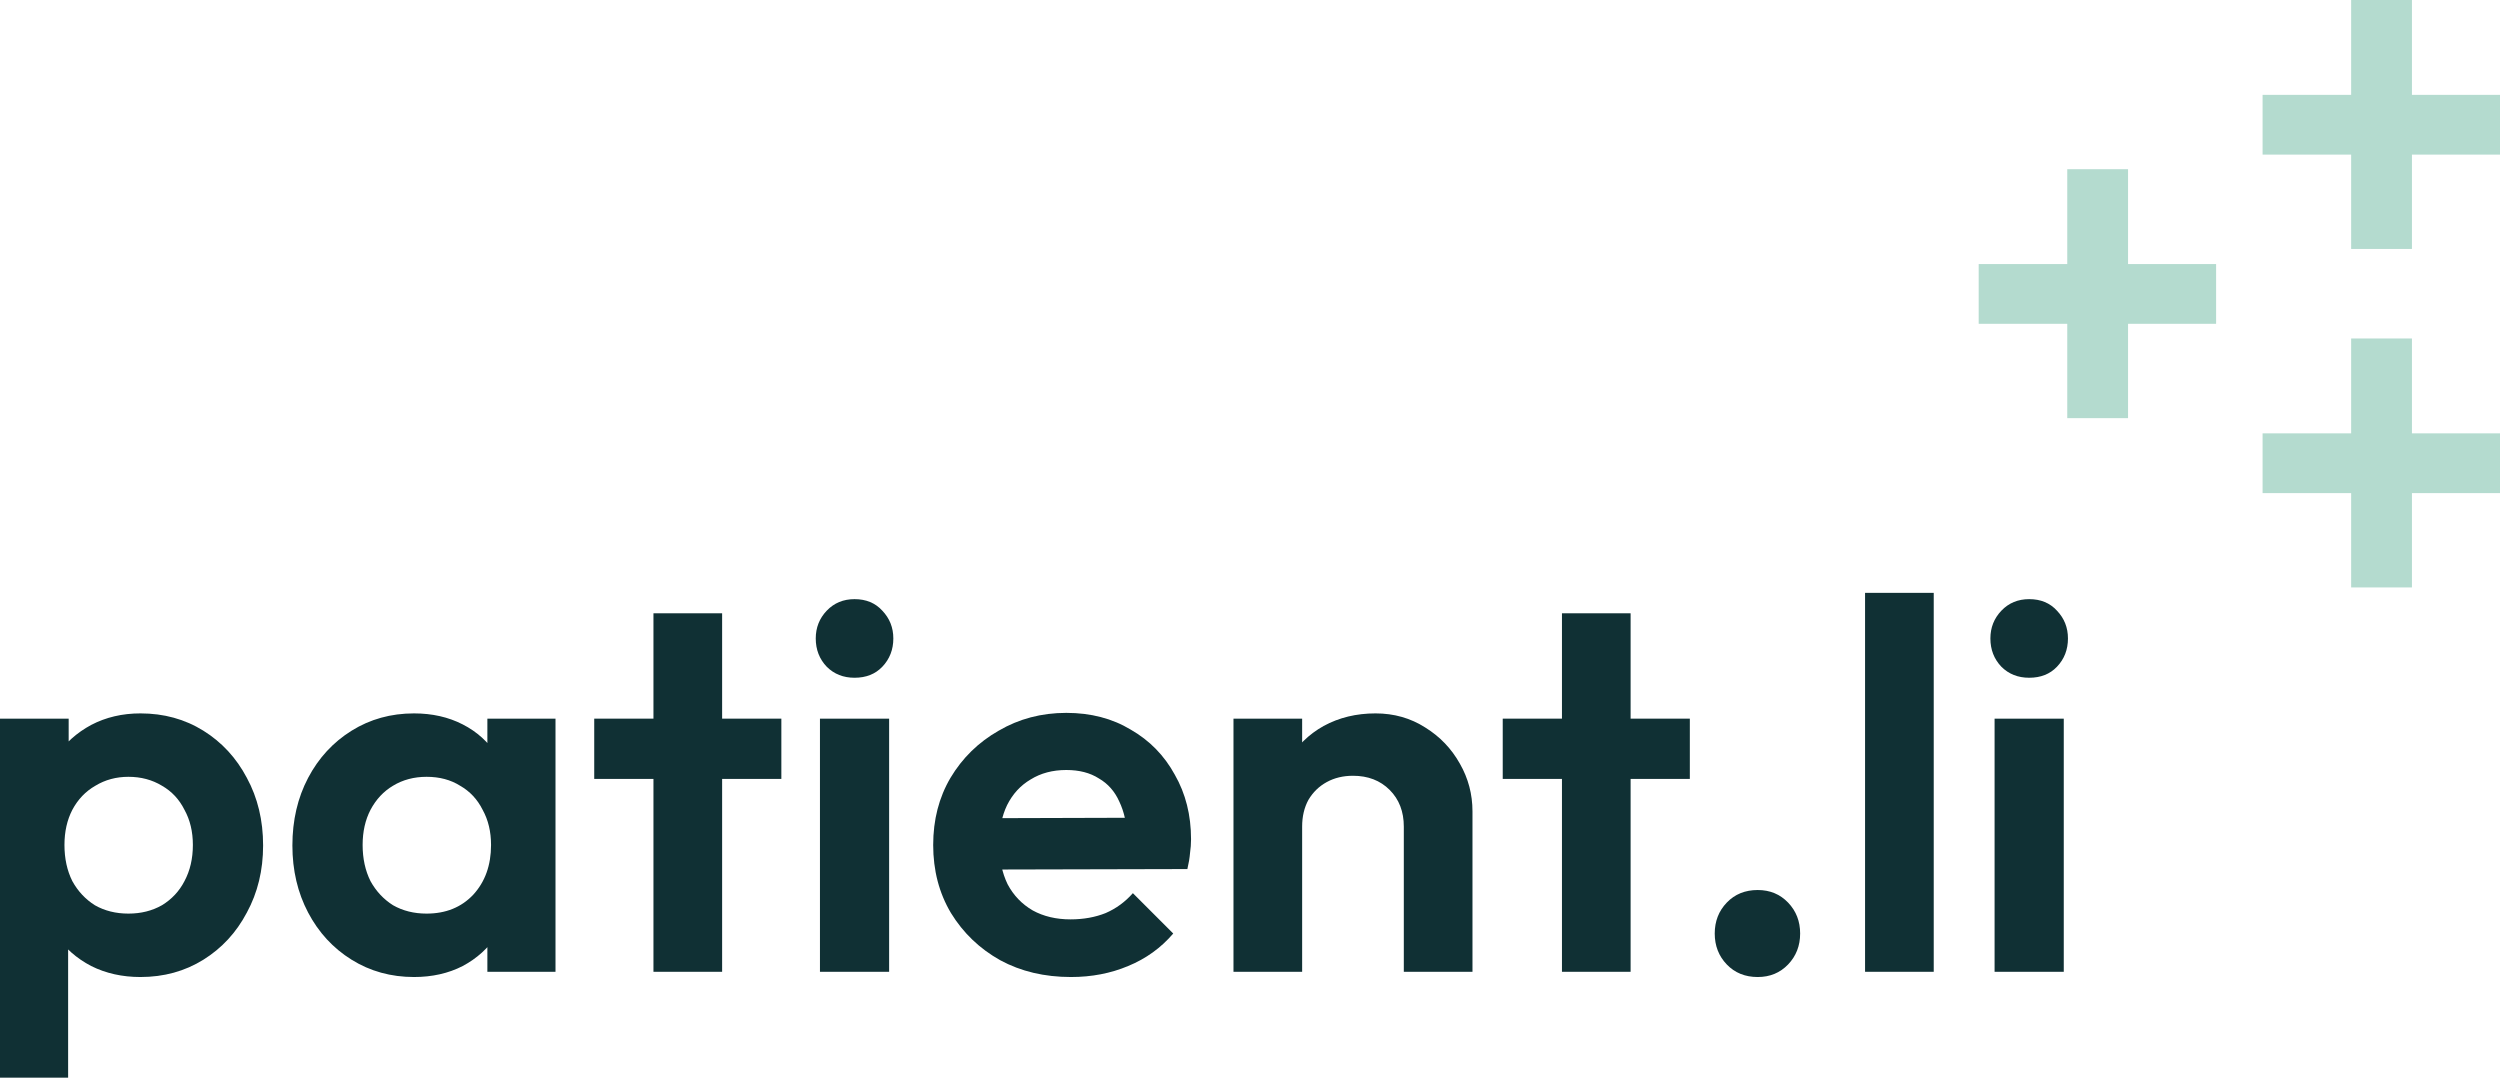 <svg xmlns="http://www.w3.org/2000/svg" width="120" height="52" viewBox="0 0 120 52" fill="none"><path d="M95.74 46.646V34.495H99.061V46.646H95.74ZM97.401 32.532C96.864 32.532 96.42 32.356 96.067 32.004C95.715 31.635 95.539 31.182 95.539 30.646C95.539 30.126 95.715 29.681 96.067 29.312C96.42 28.943 96.864 28.759 97.401 28.759C97.954 28.759 98.399 28.943 98.734 29.312C99.086 29.681 99.262 30.126 99.262 30.646C99.262 31.182 99.086 31.635 98.734 32.004C98.399 32.356 97.954 32.532 97.401 32.532Z" fill="#103034"></path><path d="M89.523 46.646V28.457H92.819V46.646H89.523Z" fill="#103034"></path><path d="M84.37 46.897C83.766 46.897 83.271 46.696 82.885 46.294C82.499 45.891 82.307 45.396 82.307 44.809C82.307 44.222 82.499 43.727 82.885 43.325C83.271 42.922 83.766 42.721 84.37 42.721C84.957 42.721 85.443 42.922 85.829 43.325C86.214 43.727 86.407 44.222 86.407 44.809C86.407 45.396 86.214 45.891 85.829 46.294C85.443 46.696 84.957 46.897 84.37 46.897Z" fill="#103034"></path><path d="M74.974 46.646V29.438H78.269V46.646H74.974ZM72.131 37.388V34.495H81.112V37.388H72.131Z" fill="#103034"></path><path d="M67.383 46.646V39.677C67.383 38.956 67.157 38.369 66.704 37.916C66.251 37.463 65.664 37.237 64.943 37.237C64.473 37.237 64.054 37.337 63.685 37.539C63.316 37.74 63.023 38.025 62.804 38.394C62.603 38.763 62.503 39.191 62.503 39.677L61.22 39.023C61.22 38.067 61.421 37.237 61.823 36.532C62.243 35.811 62.813 35.249 63.534 34.847C64.272 34.444 65.102 34.243 66.025 34.243C66.913 34.243 67.71 34.47 68.415 34.922C69.119 35.358 69.672 35.937 70.075 36.658C70.478 37.363 70.679 38.126 70.679 38.948V46.646H67.383ZM59.207 46.646V34.495H62.503V46.646H59.207Z" fill="#103034"></path><path d="M51.409 46.897C50.135 46.897 49.003 46.629 48.013 46.092C47.024 45.539 46.235 44.784 45.648 43.828C45.078 42.872 44.793 41.782 44.793 40.558C44.793 39.35 45.07 38.277 45.623 37.337C46.193 36.382 46.965 35.627 47.938 35.073C48.91 34.503 49.992 34.218 51.183 34.218C52.357 34.218 53.388 34.486 54.277 35.023C55.183 35.543 55.887 36.264 56.391 37.187C56.91 38.092 57.17 39.124 57.17 40.281C57.17 40.499 57.154 40.725 57.12 40.96C57.103 41.178 57.061 41.43 56.994 41.715L46.78 41.74V39.275L55.46 39.249L54.126 40.281C54.093 39.56 53.959 38.956 53.724 38.47C53.506 37.983 53.179 37.614 52.743 37.363C52.323 37.094 51.803 36.96 51.183 36.96C50.529 36.96 49.959 37.111 49.472 37.413C48.986 37.698 48.608 38.109 48.34 38.646C48.089 39.166 47.963 39.786 47.963 40.507C47.963 41.245 48.097 41.891 48.365 42.444C48.65 42.981 49.053 43.4 49.573 43.702C50.093 43.987 50.697 44.13 51.384 44.13C52.005 44.13 52.567 44.029 53.07 43.828C53.573 43.61 54.009 43.291 54.378 42.872L56.315 44.809C55.728 45.497 55.007 46.017 54.151 46.369C53.313 46.721 52.399 46.897 51.409 46.897Z" fill="#103034"></path><path d="M39.358 46.646V34.495H42.678V46.646H39.358ZM41.018 32.532C40.481 32.532 40.037 32.356 39.684 32.004C39.332 31.635 39.156 31.182 39.156 30.646C39.156 30.126 39.332 29.681 39.684 29.312C40.037 28.943 40.481 28.759 41.018 28.759C41.571 28.759 42.016 28.943 42.351 29.312C42.703 29.681 42.88 30.126 42.88 30.646C42.88 31.182 42.703 31.635 42.351 32.004C42.016 32.356 41.571 32.532 41.018 32.532Z" fill="#103034"></path><path d="M31.366 46.646V29.438H34.662V46.646H31.366ZM28.523 37.388V34.495H37.505V37.388H28.523Z" fill="#103034"></path><path d="M19.872 46.897C18.765 46.897 17.767 46.62 16.878 46.067C15.989 45.514 15.293 44.759 14.79 43.803C14.287 42.847 14.035 41.774 14.035 40.583C14.035 39.375 14.287 38.294 14.79 37.337C15.293 36.382 15.989 35.627 16.878 35.073C17.767 34.52 18.765 34.243 19.872 34.243C20.744 34.243 21.524 34.419 22.211 34.772C22.899 35.124 23.444 35.618 23.846 36.256C24.266 36.876 24.492 37.581 24.526 38.369V42.746C24.492 43.551 24.266 44.264 23.846 44.885C23.444 45.505 22.899 46 22.211 46.369C21.524 46.721 20.744 46.897 19.872 46.897ZM20.475 43.853C21.398 43.853 22.144 43.551 22.714 42.948C23.285 42.327 23.57 41.53 23.57 40.558C23.57 39.92 23.436 39.358 23.167 38.872C22.916 38.369 22.555 37.983 22.085 37.715C21.633 37.43 21.096 37.287 20.475 37.287C19.872 37.287 19.335 37.43 18.865 37.715C18.413 37.983 18.052 38.369 17.784 38.872C17.532 39.358 17.406 39.92 17.406 40.558C17.406 41.212 17.532 41.79 17.784 42.294C18.052 42.78 18.413 43.166 18.865 43.451C19.335 43.719 19.872 43.853 20.475 43.853ZM23.394 46.646V43.375L23.922 40.407L23.394 37.488V34.495H26.664V46.646H23.394Z" fill="#103034"></path><path d="M6.742 46.897C5.87 46.897 5.082 46.721 4.377 46.369C3.673 46 3.111 45.505 2.692 44.885C2.273 44.264 2.046 43.551 2.013 42.746V38.444C2.046 37.639 2.273 36.927 2.692 36.306C3.128 35.669 3.69 35.166 4.377 34.797C5.082 34.428 5.87 34.243 6.742 34.243C7.866 34.243 8.872 34.52 9.761 35.073C10.65 35.627 11.346 36.382 11.849 37.337C12.369 38.294 12.629 39.375 12.629 40.583C12.629 41.774 12.369 42.847 11.849 43.803C11.346 44.759 10.65 45.514 9.761 46.067C8.872 46.62 7.866 46.897 6.742 46.897ZM0 51.727V34.495H3.296V37.69L2.742 40.633L3.27 43.577V51.727H0ZM6.164 43.853C6.767 43.853 7.304 43.719 7.774 43.451C8.243 43.166 8.604 42.78 8.855 42.294C9.124 41.79 9.258 41.212 9.258 40.558C9.258 39.92 9.124 39.358 8.855 38.872C8.604 38.369 8.243 37.983 7.774 37.715C7.304 37.43 6.767 37.287 6.164 37.287C5.577 37.287 5.048 37.43 4.579 37.715C4.109 37.983 3.74 38.369 3.472 38.872C3.22 39.358 3.094 39.92 3.094 40.558C3.094 41.212 3.22 41.79 3.472 42.294C3.74 42.78 4.101 43.166 4.553 43.451C5.023 43.719 5.56 43.853 6.164 43.853Z" fill="#103034"></path><path d="M94.977 15.543V12.675H106.373V15.543H94.977ZM99.228 8.122H102.146V20.071H99.228V8.122Z" fill="#B4DBCF"></path><path d="M108.604 7.421V4.553H120V7.421H108.604ZM112.855 0H115.773V11.95H112.855V0Z" fill="#B4DBCF"></path><path d="M108.604 23.669V20.801H120V23.669H108.604ZM112.855 16.247H115.773V28.197H112.855V16.247Z" fill="#B4DBCF"></path></svg>